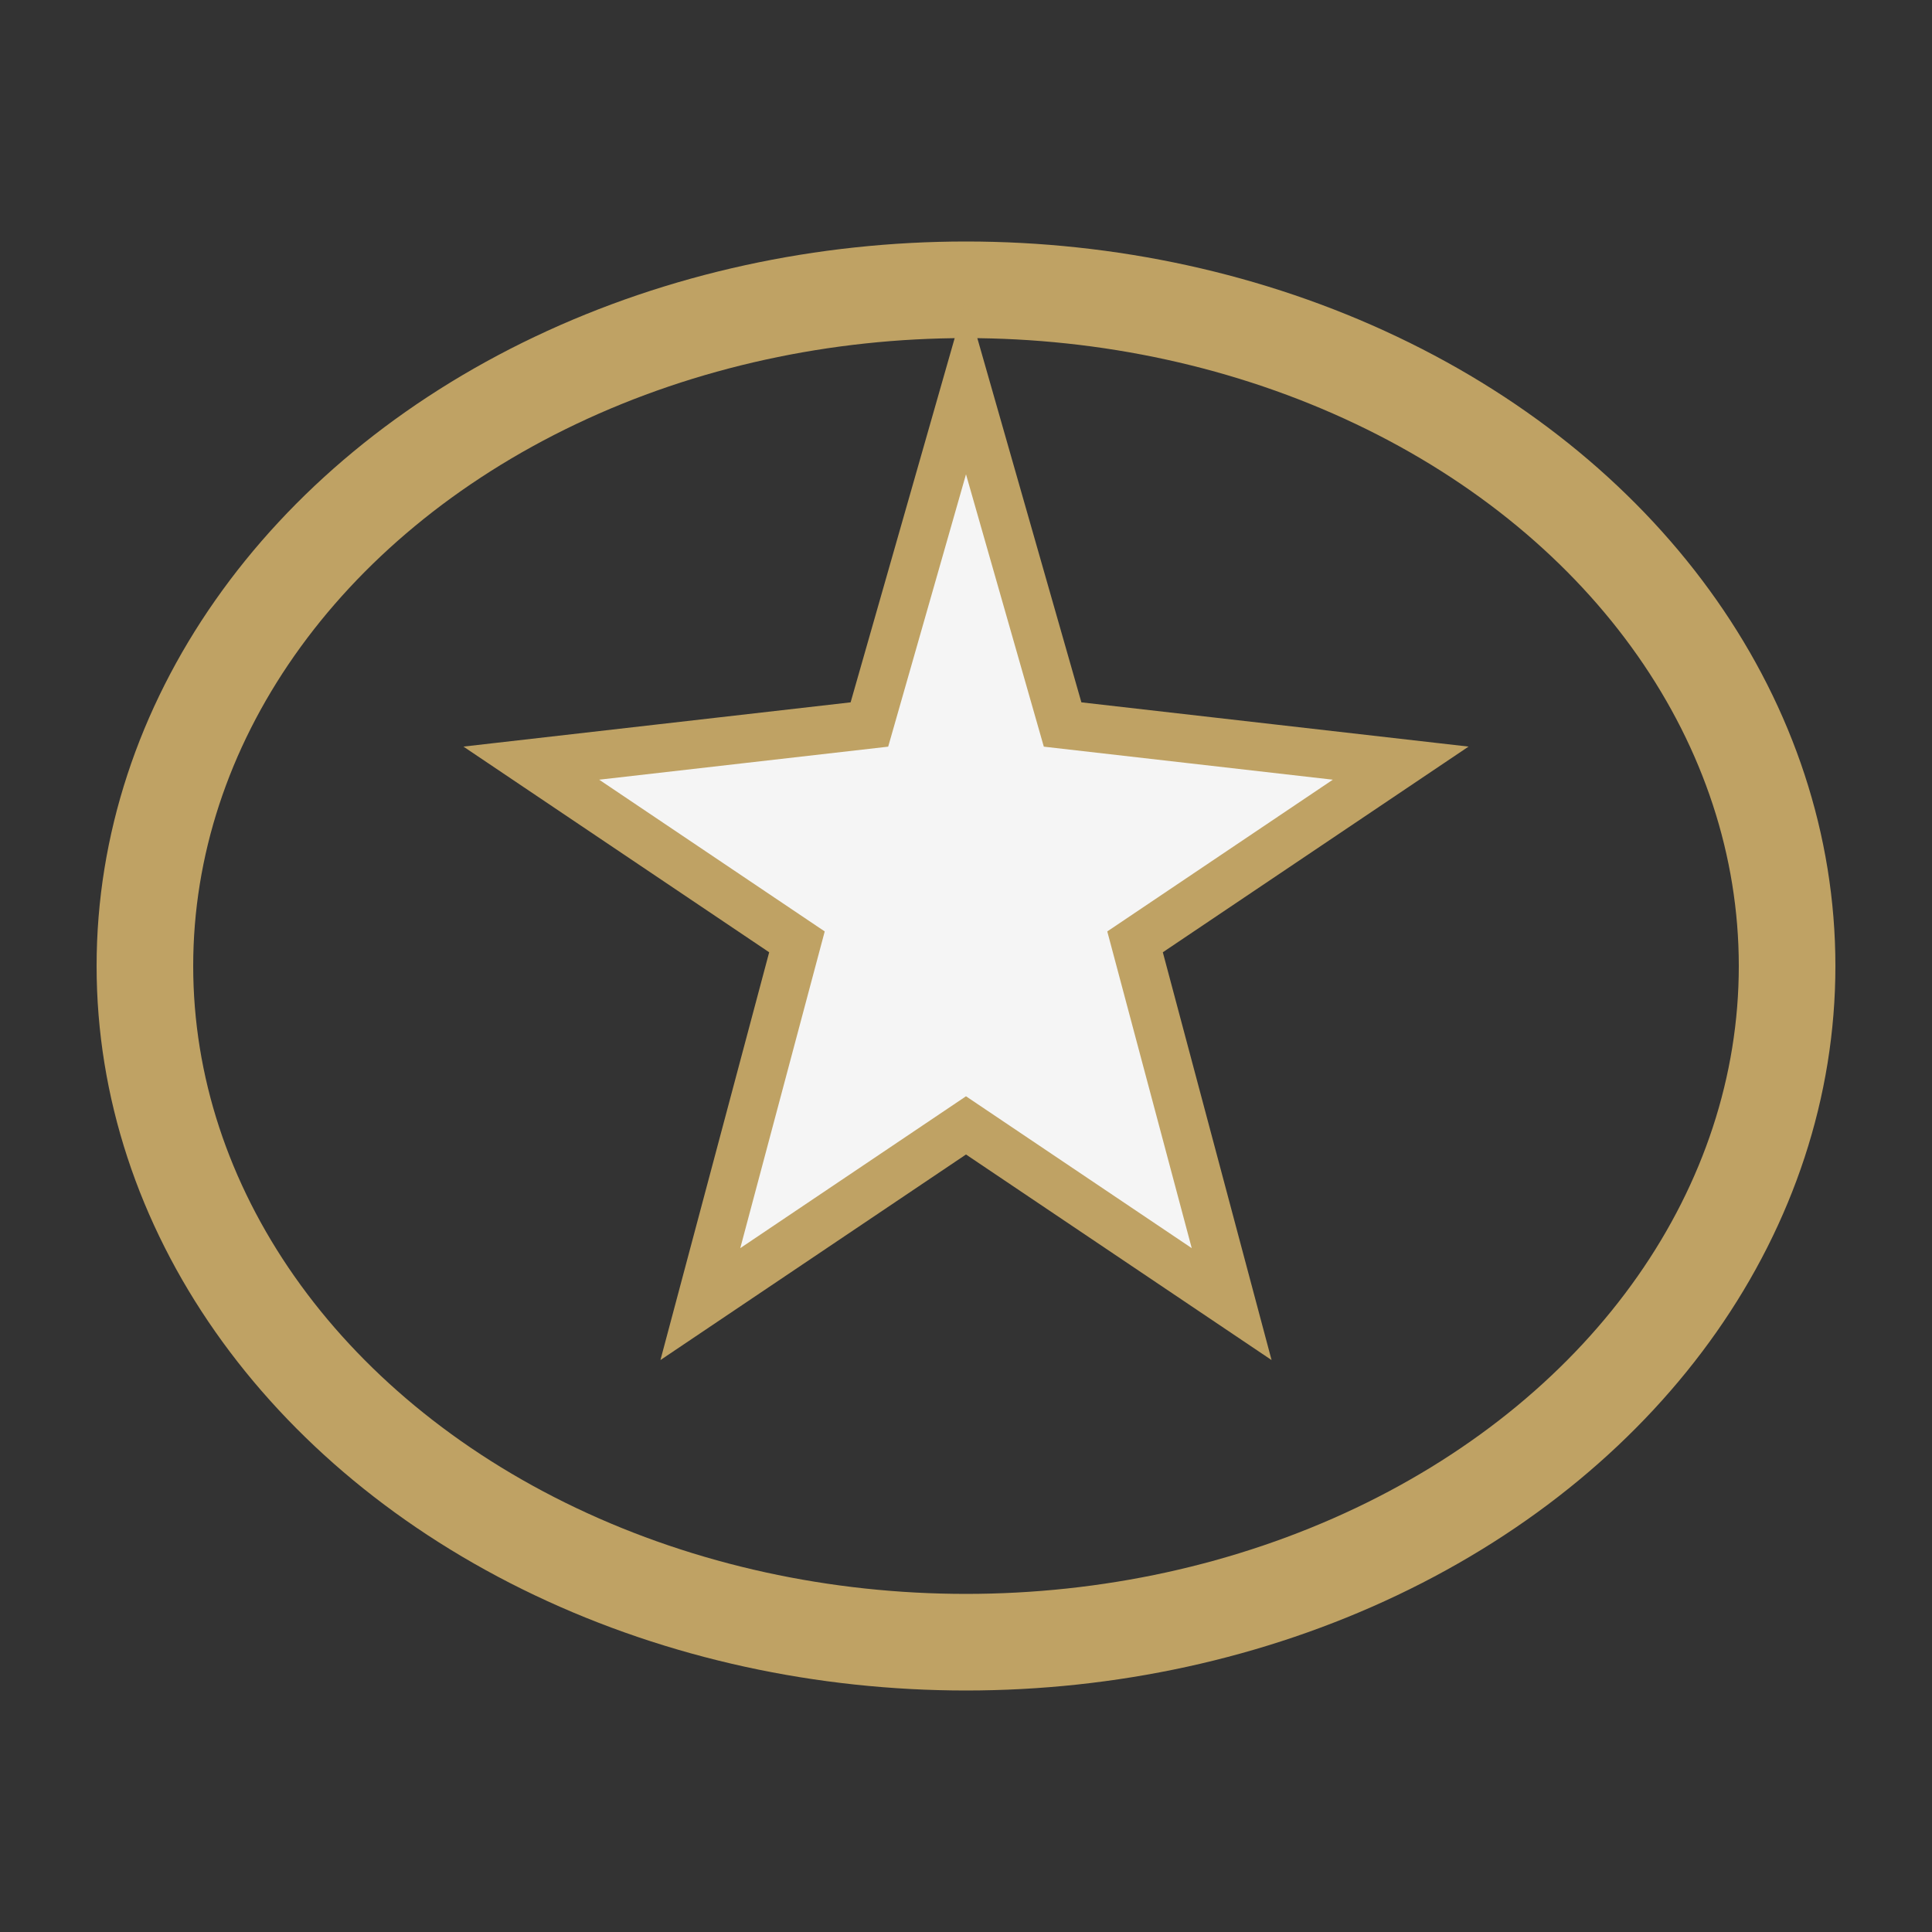 <?xml version="1.0" encoding="UTF-8"?>
<svg xmlns="http://www.w3.org/2000/svg" width="40" height="40" viewBox="0 0 40 40"><rect x="0" y="0" width="40" height="40" fill="#333333" stroke="none"/><ellipse cx="20" cy="20" rx="17" ry="14" fill="none" stroke="#BFA264" stroke-width="2"/><polygon points="20,8 22,15 29,15.8 23.5,19.5 25.5,27 20,23.3 14.5,27 16.5,19.5 11,15.8 18,15" fill="#F5F5F5" stroke="#BFA264" stroke-width="1"/></svg>